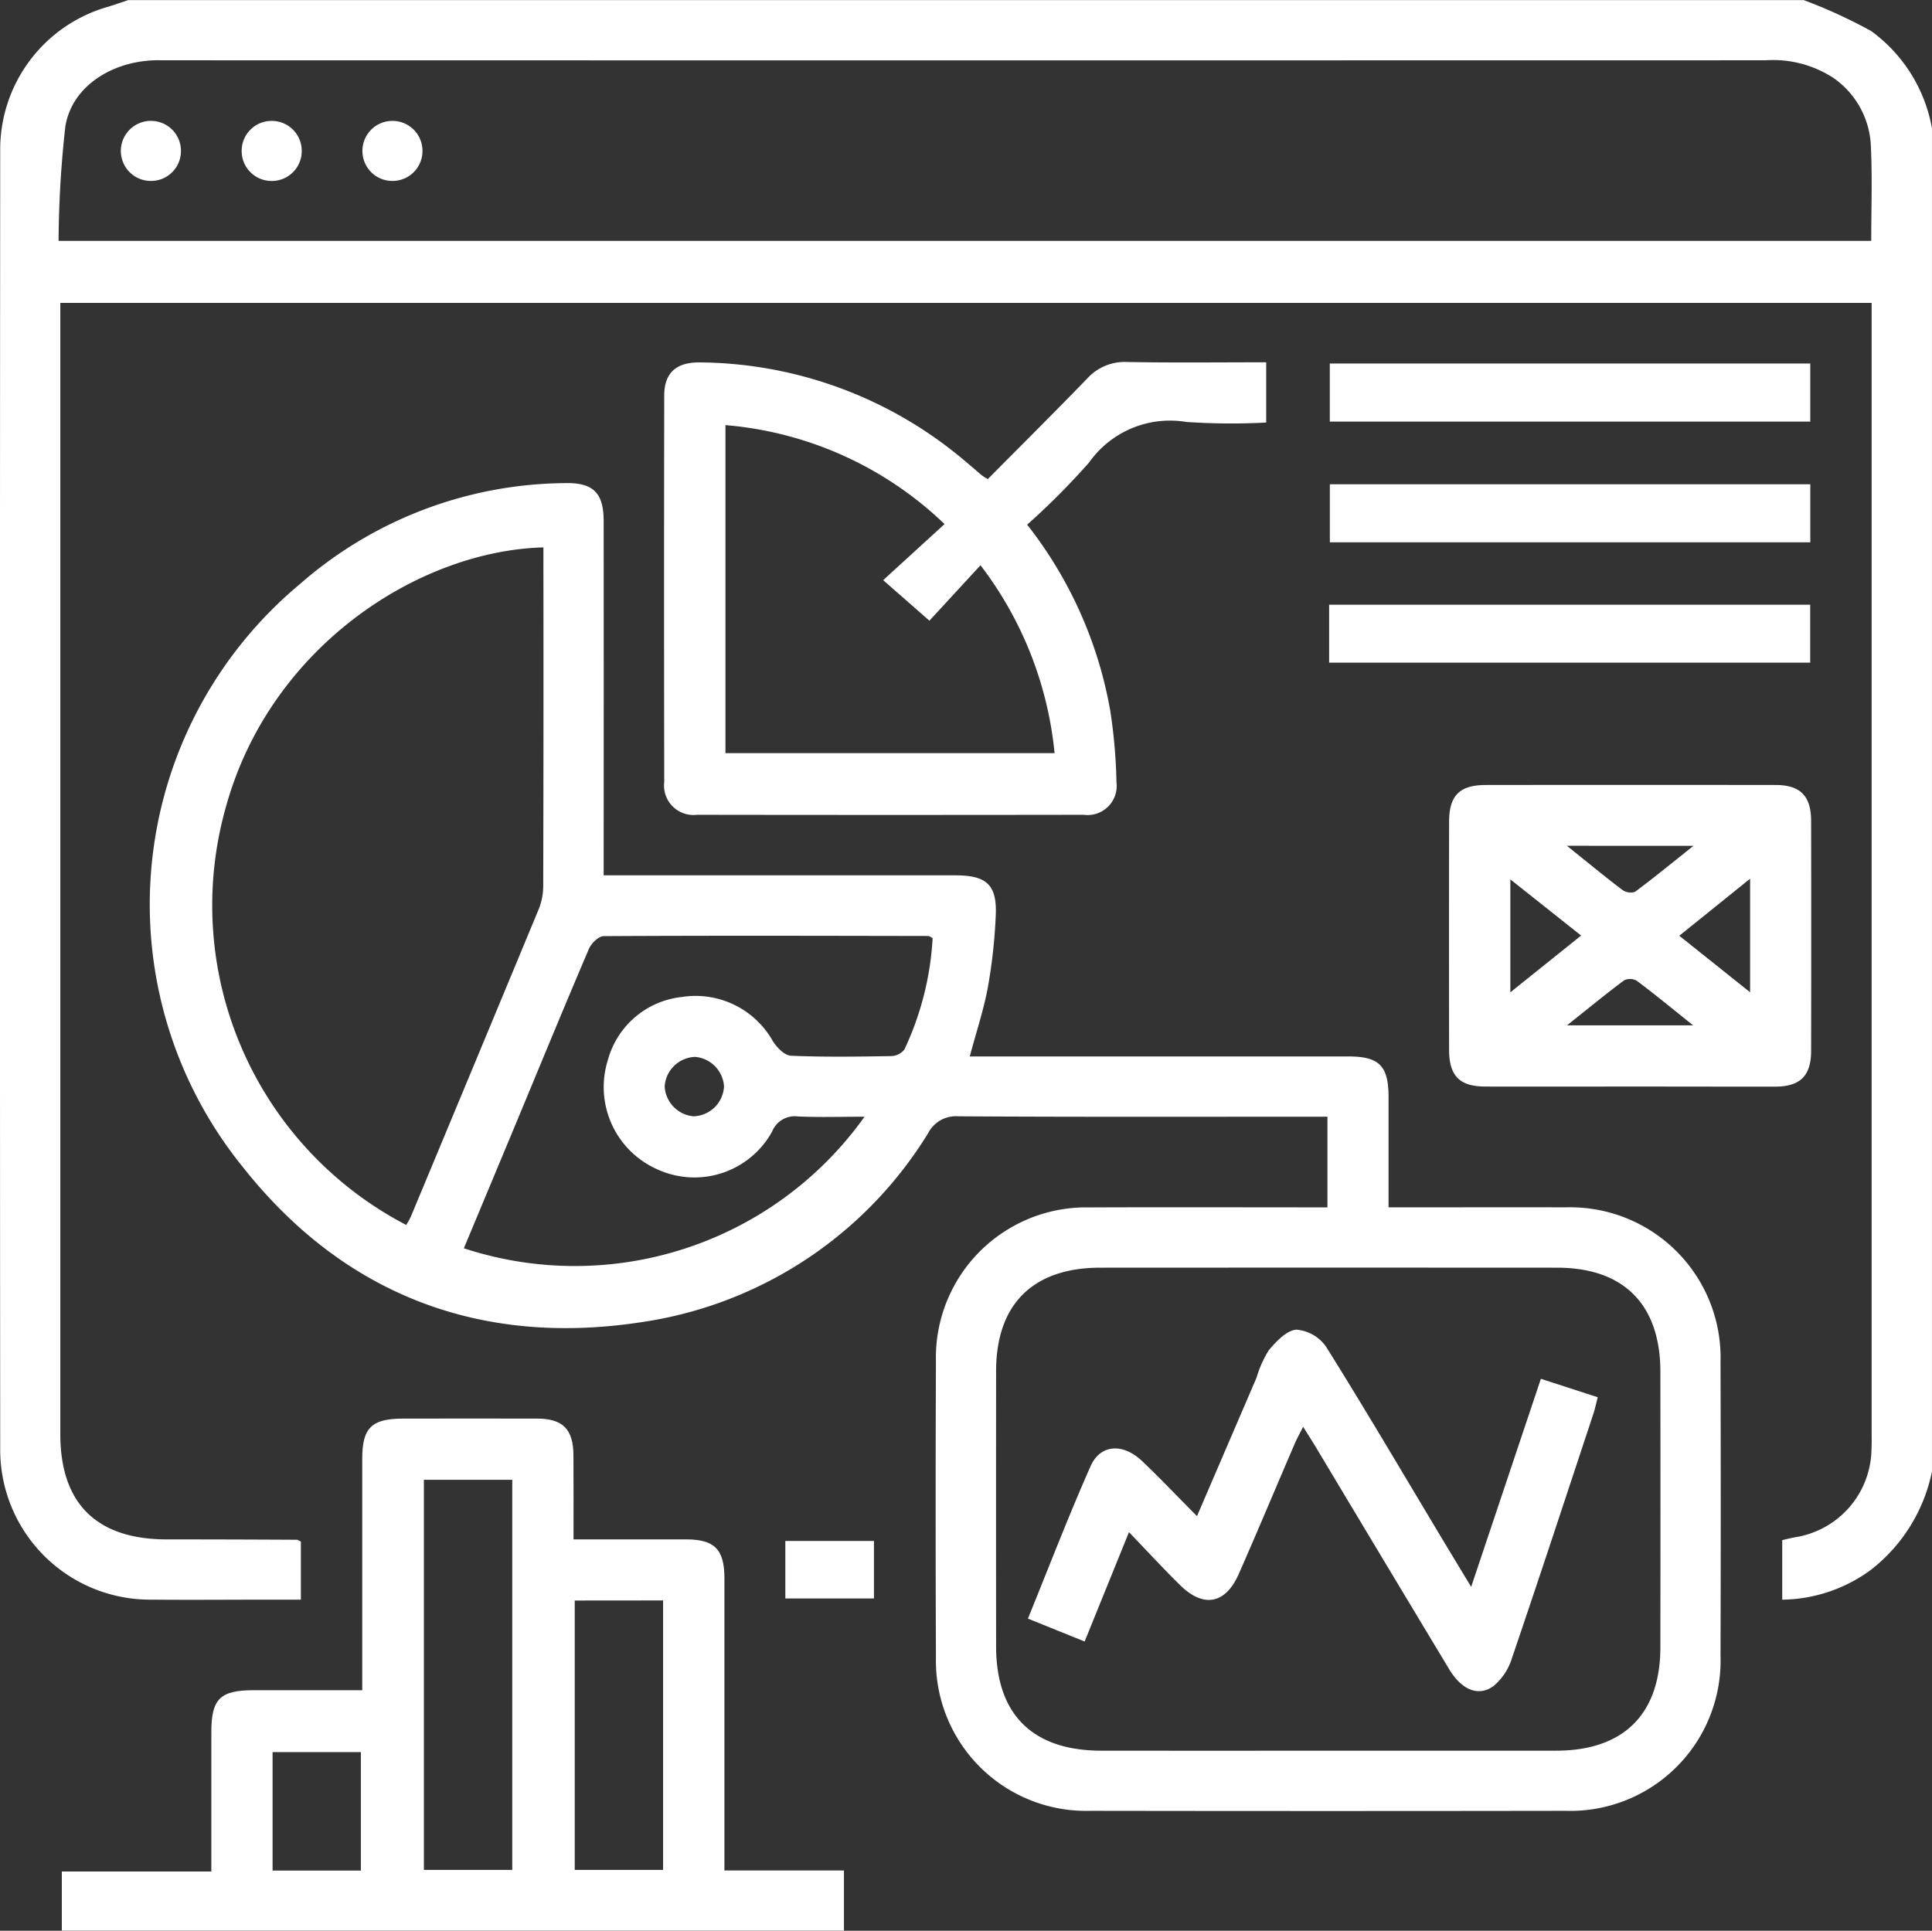 <?xml version="1.0" encoding="UTF-8"?>
<svg xmlns="http://www.w3.org/2000/svg" width="94.778" height="94.728" viewBox="0 0 94.778 94.728">
  <rect x="0" y="0" width="94.778" height="94.728" fill="#333333" stroke="none"/>
  <g id="组_1564" data-name="组 1564" transform="translate(821.628 -1405.166)">
    <path id="路径_1091" data-name="路径 1091" d="M-726.851,1477.359a8.181,8.181,0,0,1-2.993,4.825,7.477,7.477,0,0,1-4.353,1.466v-2.922c.193-.044.4-.095.6-.135a4.434,4.434,0,0,0,3.779-4.365c.015-.246.007-.493.007-.74q0-27.2,0-54.408v-1.053h-88.858v1.005q0,27.25,0,54.5c0,3.4,1.779,5.157,5.211,5.161q3.192,0,6.384.018c.054,0,.107.044.206.086v2.852h-1.441c-1.974,0-3.948.018-5.922,0a7.352,7.352,0,0,1-7.387-7.421q-.024-31.83,0-63.66a7.278,7.278,0,0,1,5.325-7.08c.322-.1.639-.212.959-.318h82.189a25.2,25.2,0,0,1,3.307,1.516,7.54,7.54,0,0,1,2.987,4.778Zm-2.98-60.375c0-1.593.054-3.1-.016-4.6A4.283,4.283,0,0,0-731.67,1409a5.417,5.417,0,0,0-3.333-.876q-39.23.008-78.46,0c-.247,0-.494-.008-.74.007-2.1.126-3.917,1.366-4.219,3.24a52.4,52.4,0,0,0-.332,5.612Z" transform="translate(0)" fill="#fff"></path>
    <path id="路径_1092" data-name="路径 1092" d="M-732.181,1542.938v-4.448h-.989c-5.707,0-11.414.016-17.12-.02a1.531,1.531,0,0,0-1.475.818,19.863,19.863,0,0,1-14.055,9.28c-7.91,1.217-14.625-1.342-19.585-7.629a20.455,20.455,0,0,1,2.8-28.568,19.97,19.97,0,0,1,13.017-4.967c1.39-.032,1.9.48,1.9,1.866q.005,8.143,0,16.287v1.091h1.073q8.1,0,16.195,0c1.526,0,2.037.475,1.966,1.978a26.186,26.186,0,0,1-.381,3.483c-.2,1.11-.565,2.192-.893,3.424h.988q8.791,0,17.583,0c1.517,0,1.971.46,1.973,1.989,0,1.757,0,3.514,0,5.415h1.005c2.56,0,5.12-.009,7.681,0a7.379,7.379,0,0,1,7.6,7.586q.021,7.218,0,14.437a7.372,7.372,0,0,1-7.6,7.585q-11.66.018-23.32,0a7.367,7.367,0,0,1-7.57-7.52q-.028-7.264,0-14.529a7.371,7.371,0,0,1,7.536-7.556C-740,1542.925-736.142,1542.938-732.181,1542.938Zm.017,26.656q5.6,0,11.2,0c3.307,0,5.112-1.791,5.115-5.072q.007-6.756,0-13.511c0-3.306-1.791-5.113-5.072-5.114q-11.2-.006-22.4,0c-3.307,0-5.112,1.791-5.115,5.071q-.007,6.756,0,13.511c0,3.342,1.792,5.113,5.165,5.115Q-737.717,1569.6-732.164,1569.594Zm-45.212-25.791a4.12,4.12,0,0,0,.217-.384q3.16-7.578,6.306-15.162a3.132,3.132,0,0,0,.2-1.162q.02-7.818.009-15.637v-.9c-6.127.164-13.43,4.886-15.587,12.774A17.682,17.682,0,0,0-777.376,1543.8Zm22.486-5.313c-1.175,0-2.221.034-3.262-.013a1.2,1.2,0,0,0-1.276.748,4.352,4.352,0,0,1-5.586,1.865,4.412,4.412,0,0,1-2.474-5.36,4.234,4.234,0,0,1,3.649-3.116,4.343,4.343,0,0,1,4.459,2.184c.2.307.574.69.883.7,1.632.07,3.268.045,4.9.018a.856.856,0,0,0,.661-.322,14.7,14.7,0,0,0,1.386-5.471c-.109-.052-.164-.1-.219-.1-5.305-.009-10.611-.023-15.916.007-.248,0-.608.349-.723.618-1.209,2.828-2.377,5.673-3.558,8.512q-1.287,3.092-2.581,6.185A17.451,17.451,0,0,0-754.891,1538.491Zm-6.893-1.479a1.556,1.556,0,0,0-1.412-1.456,1.547,1.547,0,0,0-1.5,1.459,1.557,1.557,0,0,0,1.413,1.456A1.546,1.546,0,0,0-761.784,1537.011Z" transform="translate(-24.326 -78.535)" fill="#fff"></path>
    <path id="路径_1093" data-name="路径 1093" d="M-783.437,1711.305c1.909,0,3.721,0,5.532,0,1.387,0,1.87.494,1.871,1.9,0,4.747,0,9.495,0,14.344h5.864v2.951h-38.369v-2.9h7.334c0-2.343,0-4.586,0-6.828,0-1.643.427-2.066,2.079-2.068,1.726,0,3.452,0,5.324,0v-1q0-5.181,0-10.362c0-1.511.462-1.962,2-1.964,2.19,0,4.379-.006,6.569,0,1.275,0,1.784.519,1.792,1.8C-783.431,1708.505-783.437,1709.83-783.437,1711.305Zm-7.34-2.924v19.139h4.334v-19.139Zm7.4,5.923v13.216h4.334V1714.3Zm-10.492,13.249v-5.813H-798.2v5.813Z" transform="translate(-10.056 -230.612)" fill="#fff"></path>
    <path id="路径_1094" data-name="路径 1094" d="M-663.288,1489.746a20.494,20.494,0,0,1,4.082,9.158,26.406,26.406,0,0,1,.3,3.488,1.428,1.428,0,0,1-1.612,1.588q-9.483.014-18.965,0a1.444,1.444,0,0,1-1.609-1.6q-.016-9.482,0-18.965c0-1.117.586-1.649,1.766-1.63a20.35,20.35,0,0,1,12.974,4.825c.285.236.561.482.846.719a2.861,2.861,0,0,0,.288.18c1.621-1.635,3.261-3.265,4.869-4.925a2.475,2.475,0,0,1,1.96-.819c2.25.041,4.5.014,6.828.014v2.957a33.026,33.026,0,0,1-3.912-.029,4.863,4.863,0,0,0-4.779,1.991A35.629,35.629,0,0,1-663.288,1489.746Zm-2.289,1.991-2.506,2.72-2.268-1.989,3.01-2.751a17.6,17.6,0,0,0-10.747-4.855v16.093h16.145A18.028,18.028,0,0,0-665.577,1491.737Z" transform="translate(-107.951 -58.838)" fill="#fff"></path>
    <path id="路径_1095" data-name="路径 1095" d="M-506.113,1586.049c-2.374,0-4.747.006-7.121,0-1.269,0-1.781-.522-1.784-1.8q-.009-5.595,0-11.19c0-1.282.514-1.8,1.781-1.805q7.121-.009,14.242,0c1.205,0,1.734.539,1.737,1.756q.011,5.641,0,11.283c0,1.219-.53,1.753-1.734,1.759C-501.366,1586.056-503.739,1586.048-506.113,1586.049Zm-5.9-4.623,3.472-2.785-3.472-2.756Zm11.762-5.575-3.474,2.8,3.474,2.772Zm-8.987-1.615c1.028.826,1.857,1.511,2.713,2.16a.7.7,0,0,0,.626.1c.917-.68,1.8-1.406,2.872-2.259Zm6.19,8.809c-1.029-.823-1.875-1.521-2.752-2.179a.671.671,0,0,0-.623-.033c-.9.668-1.763,1.38-2.809,2.212Z" transform="translate(-235.522 -127.574)" fill="#fff"></path>
    <path id="路径_1096" data-name="路径 1096" d="M-516.673,1482.092v2.85h-23.57v-2.85Z" transform="translate(-216.149 -59.091)" fill="#fff"></path>
    <path id="路径_1097" data-name="路径 1097" d="M-516.666,1507.649v2.847h-23.57v-2.847Z" transform="translate(-216.154 -78.723)" fill="#fff"></path>
    <path id="路径_1098" data-name="路径 1098" d="M-540.385,1535.981v-2.842h23.6v2.842Z" transform="translate(-216.04 -98.304)" fill="#fff"></path>
    <path id="路径_1099" data-name="路径 1099" d="M-655.451,1734.09v-2.821h4.348v2.821Z" transform="translate(-127.651 -250.499)" fill="#fff"></path>
    <path id="路径_1100" data-name="路径 1100" d="M-793.1,1432.264a1.465,1.465,0,0,1-1.495,1.428,1.471,1.471,0,0,1-1.45-1.563,1.475,1.475,0,0,1,1.539-1.382A1.47,1.47,0,0,1-793.1,1432.264Z" transform="translate(-19.652 -19.649)" fill="#fff"></path>
    <path id="路径_1101" data-name="路径 1101" d="M-769.014,1430.751a1.468,1.468,0,0,1,1.47,1.453,1.467,1.467,0,0,1-1.522,1.493,1.466,1.466,0,0,1-1.424-1.5A1.467,1.467,0,0,1-769.014,1430.751Z" transform="translate(-39.282 -19.653)" fill="#fff"></path>
    <path id="路径_1102" data-name="路径 1102" d="M-741.995,1432.211a1.467,1.467,0,0,1-1.437,1.485,1.467,1.467,0,0,1-1.508-1.506,1.467,1.467,0,0,1,1.483-1.439A1.467,1.467,0,0,1-741.995,1432.211Z" transform="translate(-58.908 -19.653)" fill="#fff"></path>
    <path id="路径_1103" data-name="路径 1103" d="M-599.167,1696.484l-2.175,5.365-2.782-1.124c1.04-2.553,1.994-5.046,3.076-7.482.479-1.079,1.591-1.137,2.527-.245.887.845,1.73,1.734,2.691,2.7,1.016-2.363,1.97-4.583,2.924-6.8a5.287,5.287,0,0,1,.6-1.341c.364-.434.883-.982,1.361-1.008a1.967,1.967,0,0,1,1.455.849c1.911,3.054,3.737,6.163,5.591,9.253.474.79.952,1.578,1.519,2.517l3.42-10.208,2.79.905c-.083.314-.136.574-.219.826-1.324,4-2.638,8-3.995,11.989a2.9,2.9,0,0,1-.881,1.339c-.743.561-1.577.212-2.193-.809q-3.265-5.422-6.516-10.854c-.189-.315-.389-.624-.65-1.043-.17.341-.311.594-.425.86-.912,2.119-1.8,4.247-2.731,6.359-.649,1.48-1.73,1.685-2.879.551C-597.472,1698.285-598.244,1697.445-599.167,1696.484Z" transform="translate(-167.077 -216.146)" fill="#fff"></path>
  </g>
</svg>
